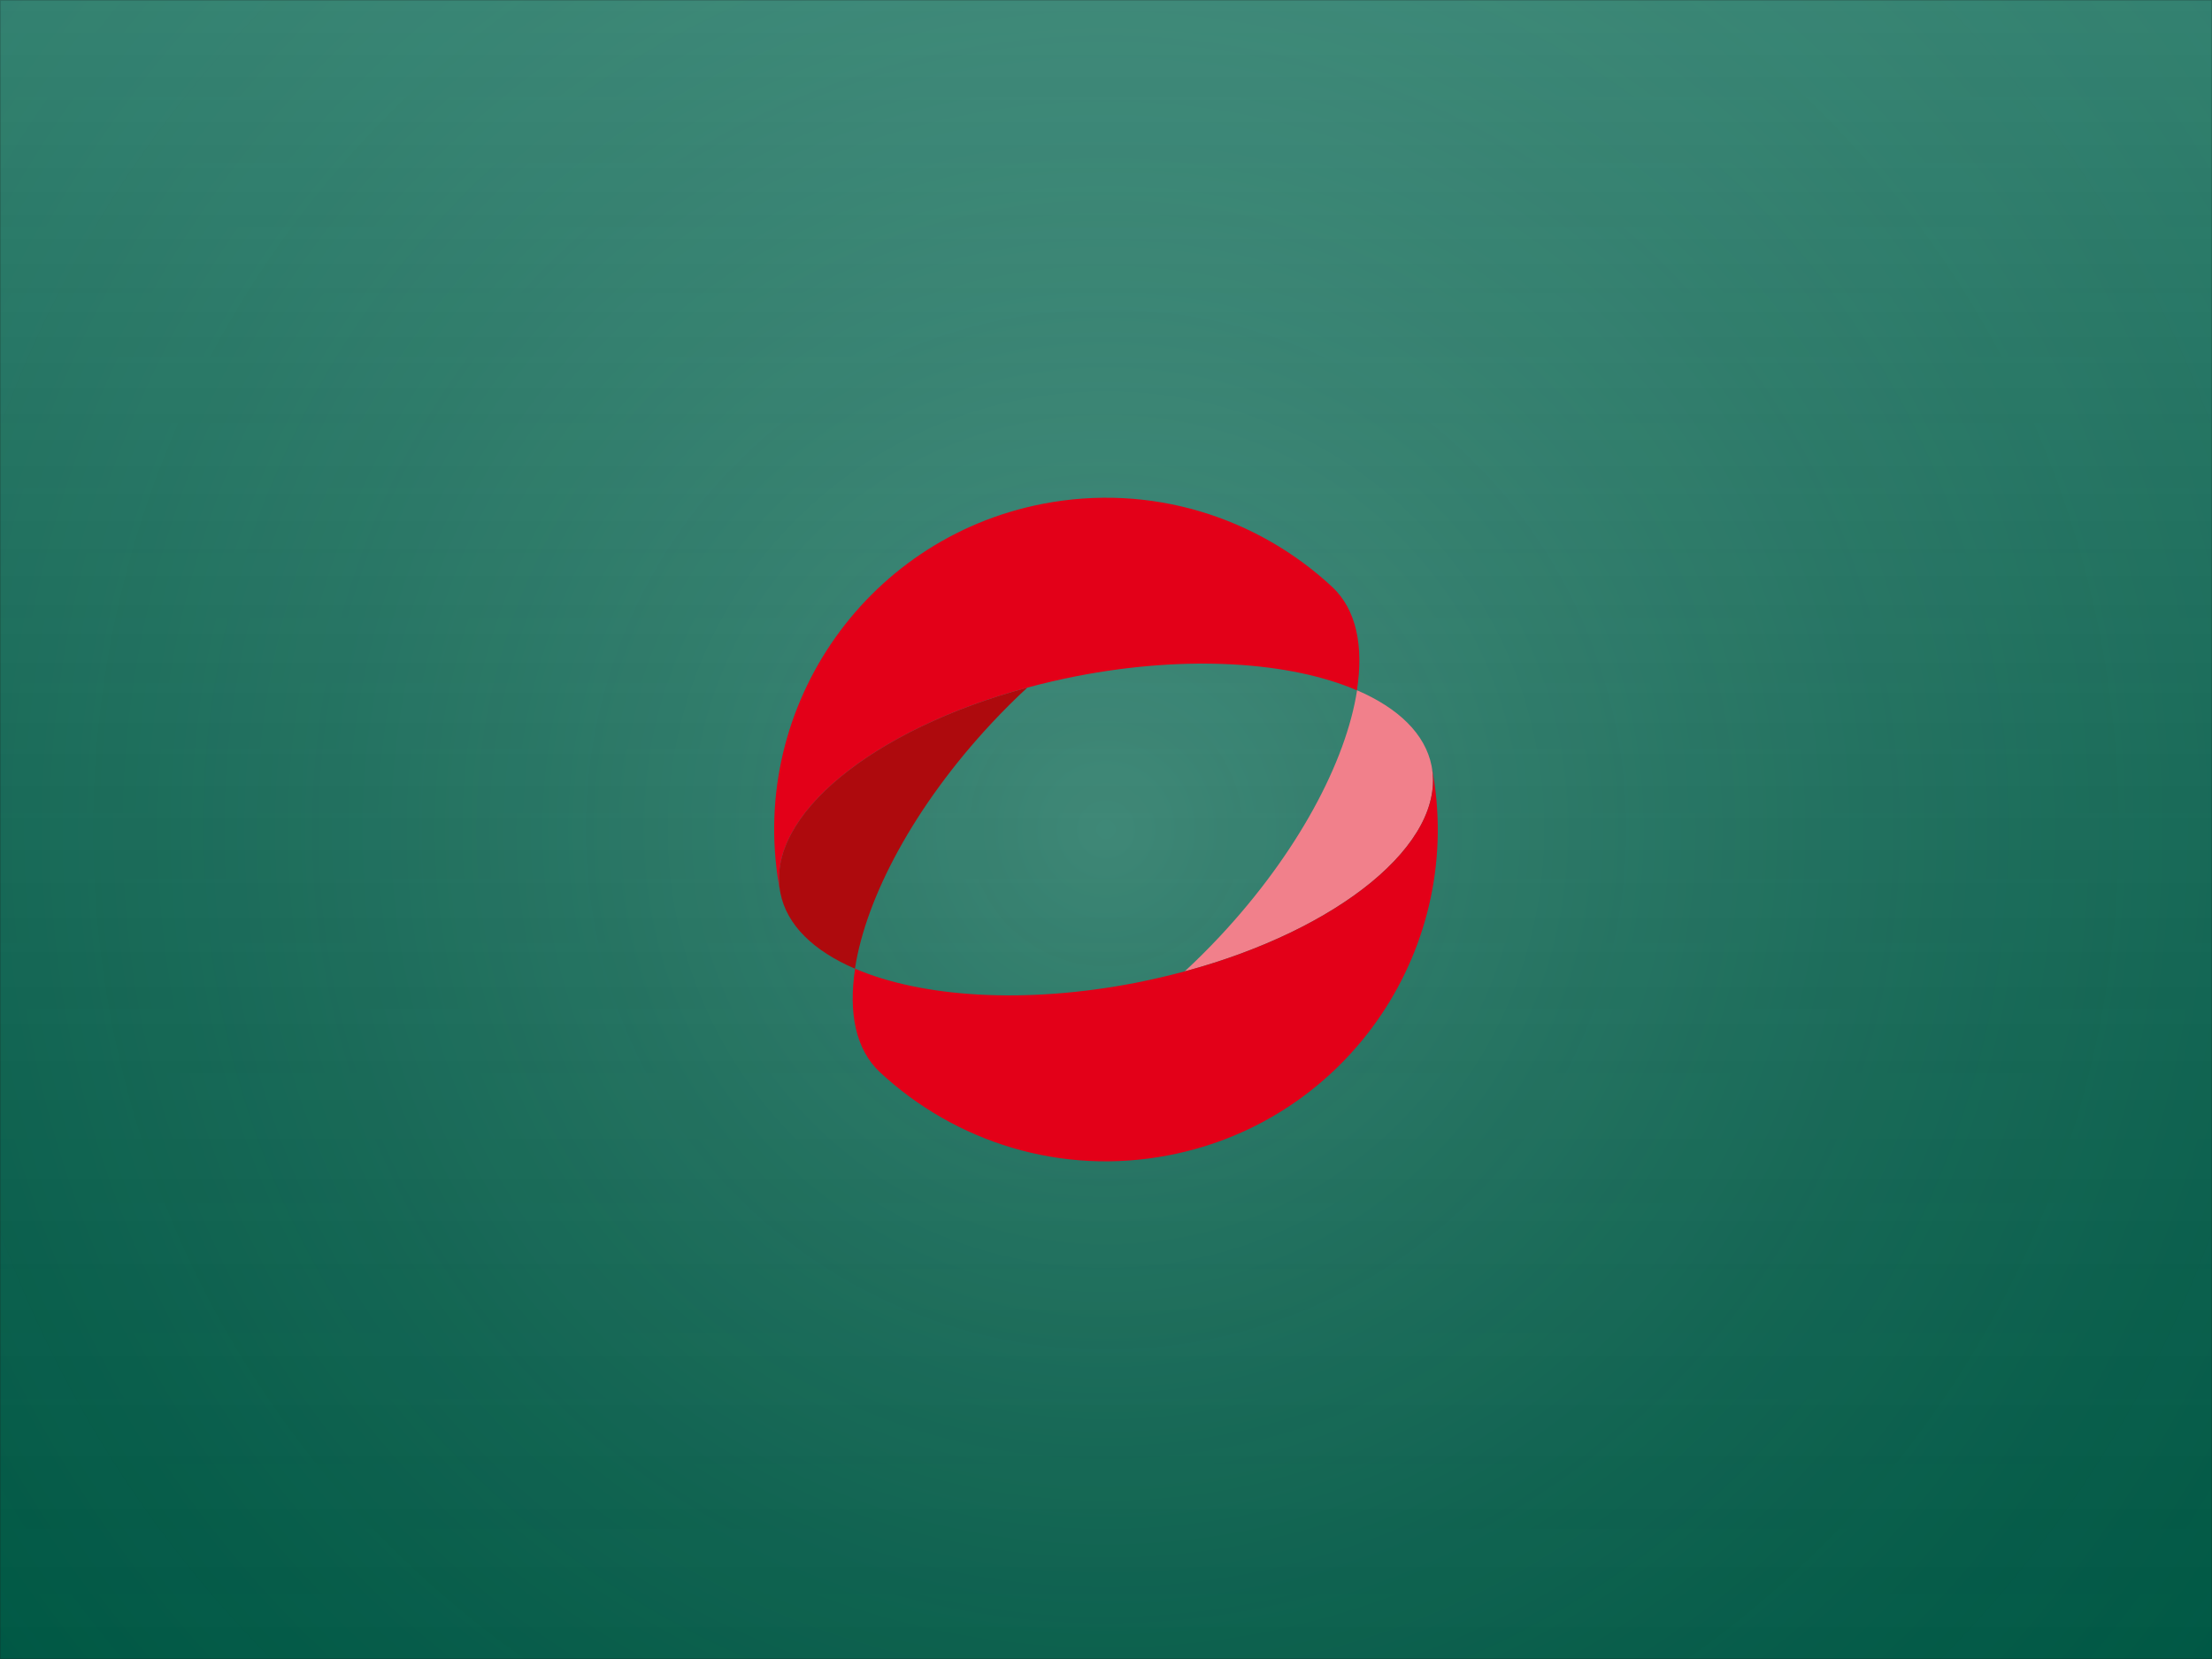 <svg version="1.1" id="Logo" xmlns="http://www.w3.org/2000/svg" xmlns:xlink="http://www.w3.org/1999/xlink" x="0px" y="0px" width="1400px" height="1050px" viewBox="0 0 1400 1050">
<style type="text/css">
<![CDATA[
	.st0{fill:#AE0A0D;}
	.st1{fill:#E30018;}
	.st2{fill:#F1808B;}
	.st3{opacity:0.2;fill:url(#SVGID_1_);}
	.st4{opacity:0.2;fill:url(#SVGID_2_);stroke:#1A1A18;}
	.st5{fill:#006B52;}
]]>
</style>
<rect class="st5" width="1400" height="1050"/>
<radialGradient id="SVGID_1_" cx="700" cy="525" r="883.513" gradientUnits="userSpaceOnUse">
	<stop  offset="0" style="stop-color:#FFFFFF"/>
	<stop  offset="1" style="stop-color:#00131A;stop-opacity:0.5"/>
</radialGradient>
<rect x="-300" y="-224.1" class="st3" width="2000" height="1498.3"/>
<linearGradient id="SVGID_2_" gradientUnits="userSpaceOnUse" x1="700" y1="0" x2="700" y2="1050.001">
	<stop  offset="0" style="stop-color:#FFFFFF"/>
	<stop  offset="1" style="stop-color:#000000;stop-opacity:0.5"/>
</linearGradient>
<rect class="st4" width="1400" height="1050"/>
<g>
	<path class="st0" d="M493.9,565.1c4,20.5,21.2,36.8,47.2,48c7-45.3,37.7-103.1,86.6-155.5c7.4-7.9,14.9-15.4,22.5-22.4
		C552.5,461.5,484.5,516.5,493.9,565.1z"/>
	<path class="st1" d="M843.2,371.5C843.2,371.5,843.2,371.4,843.2,371.5c-47.5-44.2-114.7-65.9-183.3-52.6
		c-113.8,22.1-188.2,132.3-166,246.2c-9.4-48.6,58.6-103.6,156.3-129.9c10-2.7,20.3-5.1,30.9-7.2c70.3-13.7,135.6-9.2,177.7,8.9
		C863.2,408.9,858.4,385.7,843.2,371.5z"/>
	<path class="st2" d="M906.1,484.9c-4-20.5-21.2-36.8-47.2-48c-7,45.3-37.7,103.1-86.6,155.5c-7.4,7.9-14.9,15.4-22.5,22.4
		C847.5,588.5,915.5,533.5,906.1,484.9z"/>
	<path class="st1" d="M906.1,484.9c9.4,48.6-58.6,103.6-156.3,129.9c-10,2.7-20.3,5.1-30.9,7.2c-70.3,13.7-135.6,9.2-177.7-8.9
		c-4.3,28,0.4,51.2,15.7,65.5c0,0,0,0,0,0c47.5,44.2,114.7,65.9,183.2,52.5C853.9,709,928.2,598.8,906.1,484.9z"/>
</g>
</svg>